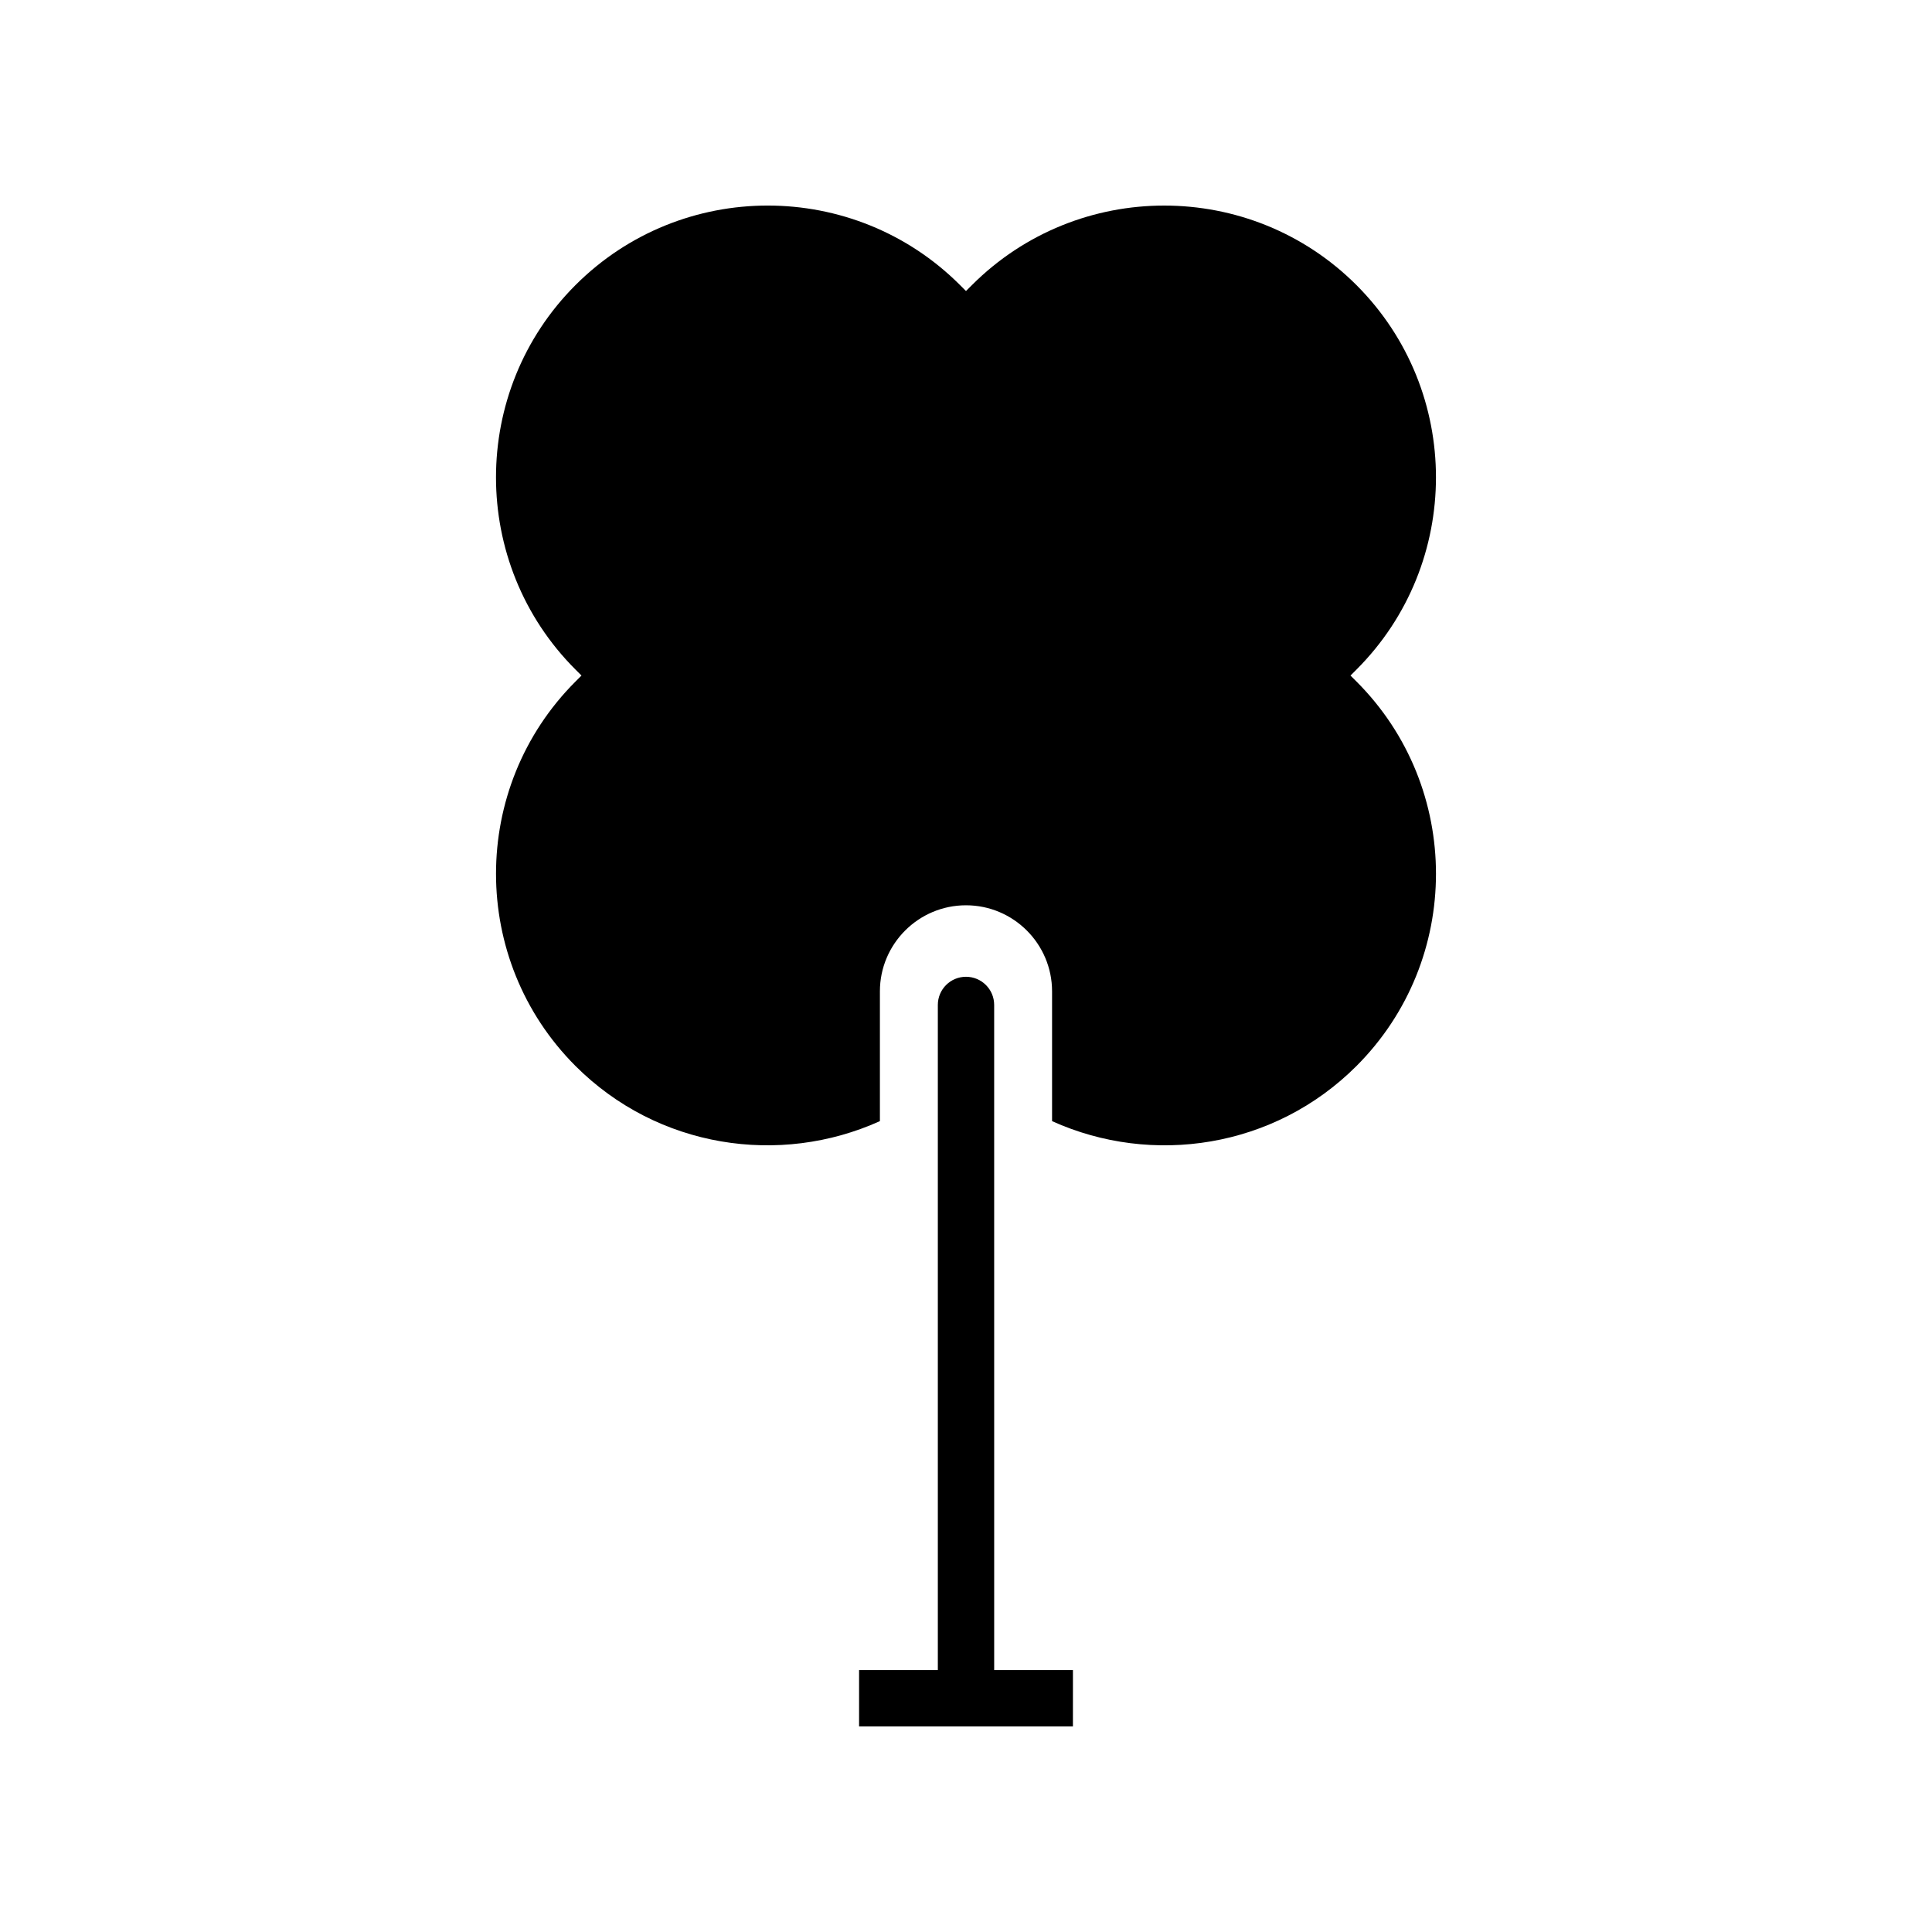 <?xml version="1.0" encoding="UTF-8"?>
<!-- The Best Svg Icon site in the world: iconSvg.co, Visit us! https://iconsvg.co -->
<svg fill="#000000" width="800px" height="800px" version="1.1" viewBox="144 144 512 512" xmlns="http://www.w3.org/2000/svg">
 <g>
  <path d="m503.48 324.61-1.582-1.582 1.578-1.578c28.094-28.094 28.094-73.805 0-101.9s-73.805-28.098-101.9 0l-1.578 1.578-1.582-1.582c-28.094-28.094-73.809-28.094-101.9 0s-28.098 73.809 0 101.9l1.582 1.582-1.578 1.578c-28.094 28.094-28.094 73.805 0 101.9 21.781 21.781 54.125 26.598 80.664 14.605v-34.387c0-12.582 10.234-22.812 22.812-22.812 12.582 0 22.812 10.234 22.812 22.812v34.391c26.539 11.992 58.883 7.176 80.664-14.605 28.102-28.098 28.102-73.809 0.008-101.9z"/>
  <path d="m428.34 586.59h-20.871l-0.004-176.27c0-4.125-3.34-7.465-7.465-7.465s-7.465 3.34-7.465 7.465v176.27h-20.871v14.926h56.672z"/>
 </g>
</svg>